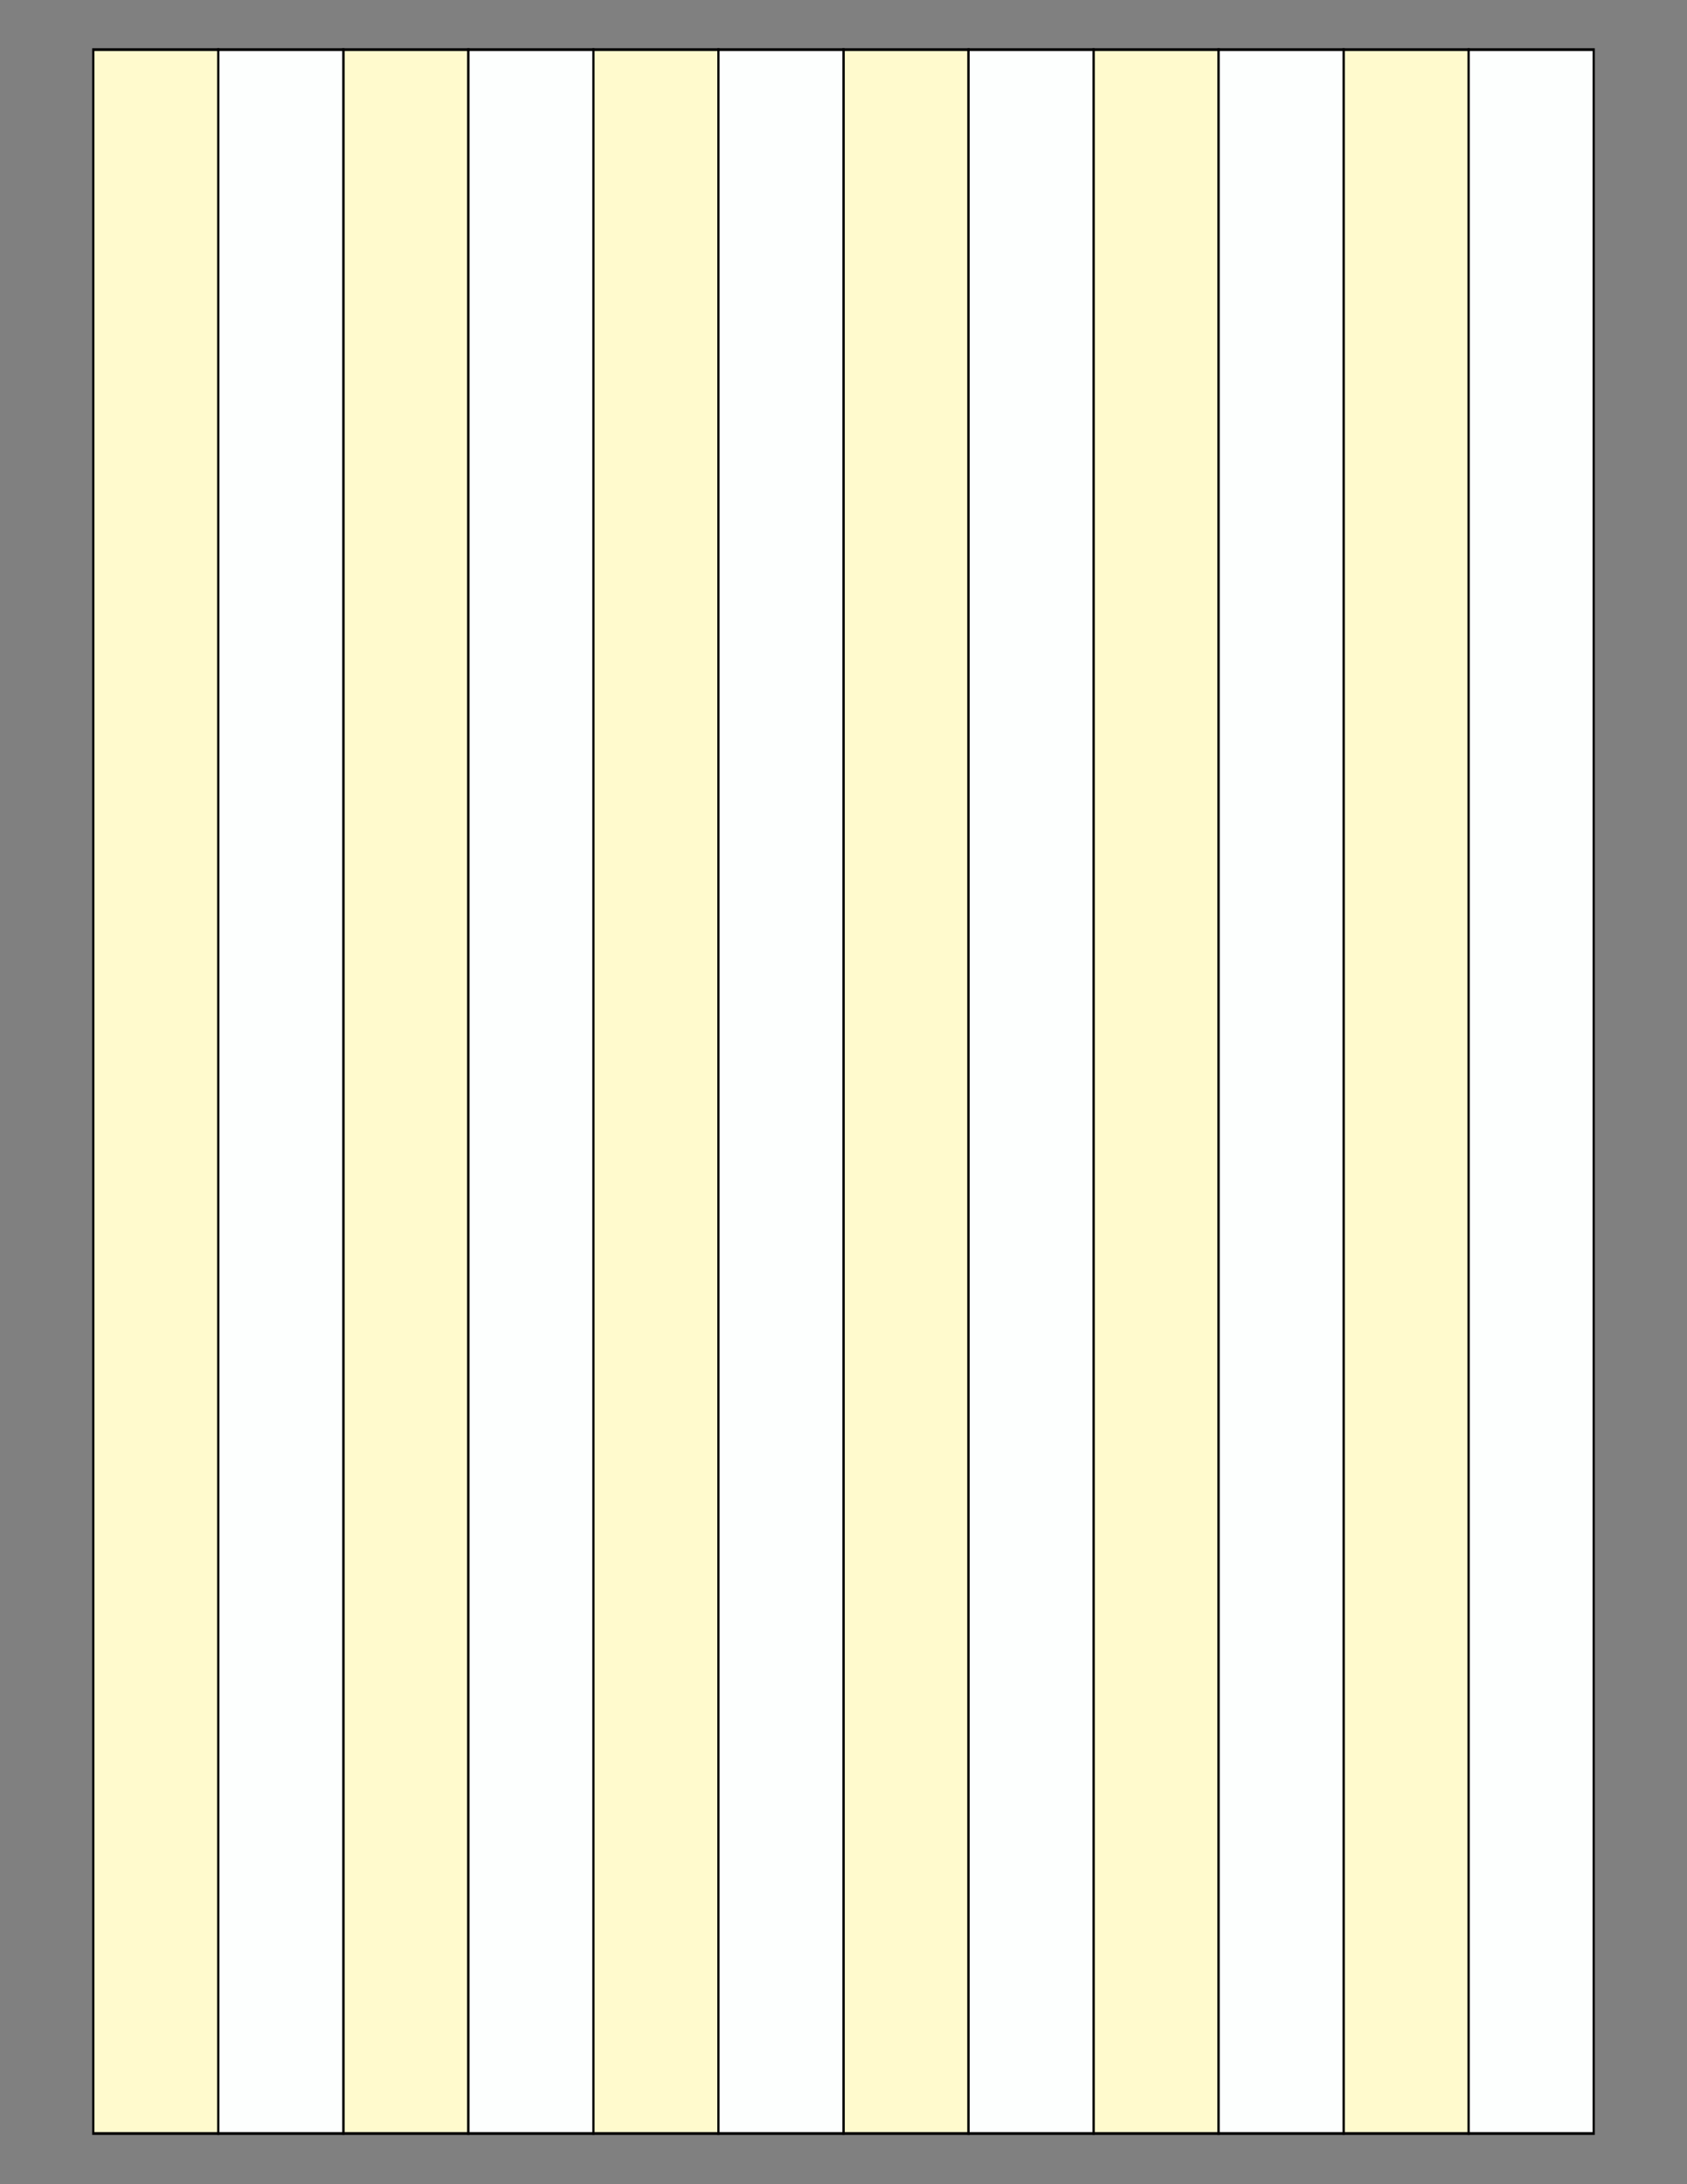 <?xml version="1.0" encoding="UTF-8"?>
<svg xmlns="http://www.w3.org/2000/svg" xmlns:xlink="http://www.w3.org/1999/xlink" version="1.1" x="0" y="0" width="8.5in" height="11in" viewBox="0 0 612 792">
    <rect x="0" y="0" width="612" height="792" fill="#808080" stroke="none"/>
    <g>
        <rect stroke="#000000" fill="#fffacd" transform="matrix(0.807 0 0 1 7.8 2.38)" x="32.265" y="15.612" height="755.635" width="56.204"/>
        <rect stroke="#000000" fill="#fffacd" transform="matrix(0.807 0 0 1 98.52 2.38)" x="32.265" y="15.612" height="755.635" width="56.204"/>
        <rect stroke="#000000" fill="#fffacd" transform="matrix(0.807 0 0 1 189.24 2.38)" x="32.265" y="15.612" height="755.635" width="56.204"/>
        <rect stroke="#000000" fill="#fffacd" transform="matrix(0.807 0 0 1 279.96 2.38)" x="32.265" y="15.612" height="755.635" width="56.204"/>
        <rect stroke="#000000" fill="#fffacd" transform="matrix(0.807 0 0 1 370.68 2.38)" x="32.265" y="15.612" height="755.635" width="56.204"/>
        <rect stroke="#000000" fill="#fffacd" transform="matrix(0.807 0 0 1 461.4 2.38)" x="32.265" y="15.612" height="755.635" width="56.204"/>
        <g>
            <rect stroke="#000000" fill="#fdfffe" transform="matrix(0.807 0 0 1 53.16 2.38)" x="32.265" y="15.612" height="755.635" width="56.204"/>
            <rect stroke="#000000" fill="#fdfffe" transform="matrix(0.807 0 0 1 143.88 2.38)" x="32.265" y="15.612" height="755.635" width="56.204"/>
            <rect stroke="#000000" fill="#fdfffe" transform="matrix(0.807 0 0 1 234.6 2.38)" x="32.265" y="15.612" height="755.635" width="56.204"/>
            <rect stroke="#000000" fill="#fdfffe" transform="matrix(0.807 0 0 1 325.32 2.38)" x="32.265" y="15.612" height="755.635" width="56.204"/>
            <rect stroke="#000000" fill="#fdfffe" transform="matrix(0.807 0 0 1 416.04 2.38)" x="32.265" y="15.612" height="755.635" width="56.204"/>
            <rect stroke="#000000" fill="#fdfffe" transform="matrix(0.807 0 0 1 506.76 2.38)" x="32.265" y="15.612" height="755.635" width="56.204"/>
        </g>
    </g>
</svg>
